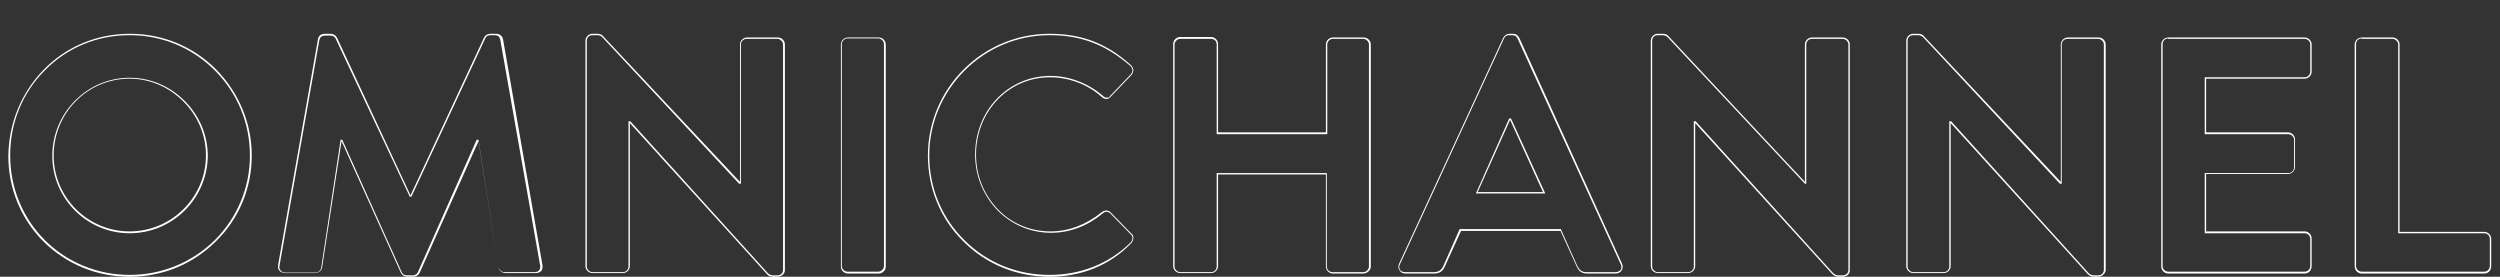 <?xml version="1.0" encoding="utf-8"?>
<!-- Generator: Adobe Illustrator 25.4.1, SVG Export Plug-In . SVG Version: 6.00 Build 0)  -->
<svg version="1.1" id="Capa_1" xmlns="http://www.w3.org/2000/svg" xmlns:xlink="http://www.w3.org/1999/xlink" x="0px" y="0px"
	 viewBox="0 0 540.2 59.8" style="enable-background:new 0 0 540.2 59.8;" xml:space="preserve">
<rect x="0" y="0" width="540.2" height="59.8" fill="#333333" stroke="none"/>
<style type="text/css">
	.st0{fill:#FFFFFF;}
</style>
<g>
	<path class="st0" d="M28,59.8c-7.1,0-13.6-2.7-18.6-7.6c-4.9-4.9-7.6-11.5-7.6-18.5C1.9,26.6,4.6,20,9.5,15
		c4.9-5,11.5-7.7,18.6-7.7c7,0,13.6,2.7,18.6,7.7c4.9,5,7.7,11.6,7.7,18.6c0,7-2.7,13.6-7.7,18.5C41.7,57.1,35.1,59.8,28,59.8z
		 M28,7.6c-7,0-13.5,2.7-18.3,7.6c-4.9,4.9-7.5,11.4-7.5,18.4c0,7,2.7,13.5,7.5,18.3s11.4,7.5,18.3,7.5c7,0,13.5-2.7,18.4-7.5
		c4.9-4.9,7.6-11.4,7.6-18.3c0-7-2.7-13.5-7.6-18.4C41.5,10.3,35,7.6,28,7.6z M28,50.4c-9.2,0-16.7-7.5-16.7-16.7
		c0-9.3,7.5-16.9,16.7-16.9c4.5,0,8.7,1.8,11.9,5c3.2,3.2,5,7.4,5,11.9C44.8,42.9,37.3,50.4,28,50.4z M28,17
		c-9.1,0-16.4,7.4-16.4,16.6c0,9.1,7.4,16.4,16.4,16.4c9.1,0,16.5-7.4,16.5-16.4c0-4.4-1.7-8.5-4.9-11.7C36.5,18.8,32.4,17,28,17z"
		/>
	<path class="st0" d="M89.3,59.8H88c-0.6,0-1.1-0.3-1.4-0.9L73.8,30.5l-4.2,27.3c-0.1,0.6-0.7,1.2-1.5,1.2h-6.5
		c-0.5,0-0.9-0.2-1.2-0.5c-0.3-0.3-0.4-0.8-0.3-1.3l8.6-48.7c0.1-0.6,0.5-1.2,1.5-1.2h1.2c0.6,0,1.1,0.3,1.4,0.8l15.9,34.1h0
		l15.9-34.1c0.3-0.5,0.7-0.8,1.4-0.8h1.2c1,0,1.4,0.7,1.5,1.2l8.5,48.7c0.1,0.5,0,1-0.2,1.3c-0.3,0.3-0.7,0.5-1.2,0.5h-6.6
		c-0.7,0-1.4-0.6-1.5-1.2l-4.3-27.3L90.7,58.9C90.5,59.4,89.9,59.8,89.3,59.8z M73.6,30.2H74l0,0.1l12.8,28.5
		c0.2,0.5,0.6,0.7,1.1,0.7h1.3c0.6,0,1-0.4,1.1-0.7l12.7-28.6h0.4l0,0.1l4.3,27.5c0.1,0.4,0.7,1,1.2,1h6.6c0.4,0,0.8-0.1,1-0.4
		c0.2-0.3,0.3-0.6,0.2-1.1l-8.6-48.7c-0.1-0.5-0.4-1-1.2-1H106c-0.5,0-0.9,0.2-1.1,0.6l-16,34.3h-0.4l0-0.1L72.5,8.3
		c-0.2-0.4-0.6-0.6-1.1-0.6h-1.2c-0.8,0-1.1,0.5-1.2,1l0,0l-8.6,48.7c-0.1,0.5,0,0.8,0.3,1.1c0.2,0.3,0.6,0.4,1,0.4h6.5
		c0.6,0,1.1-0.5,1.2-1L73.6,30.2z"/>
	<path class="st0" d="M168,59.8h-1c-0.6,0-1-0.2-1.3-0.6l-29.6-32.6v30.9c0,0.8-0.7,1.5-1.5,1.5H128c-0.8,0-1.5-0.7-1.5-1.5V8.8
		c0-0.8,0.7-1.5,1.5-1.5h1.1c0.6,0,1,0.2,1.3,0.6l29.5,31.4V9.6c0-0.8,0.7-1.5,1.5-1.5h6.7c0.8,0,1.5,0.7,1.5,1.5v48.8
		C169.6,59.1,168.9,59.8,168,59.8z M135.8,26.2h0.4l0,0L165.9,59c0.3,0.3,0.7,0.5,1.1,0.5h1c0.7,0,1.2-0.5,1.2-1.2V9.6
		c0-0.6-0.6-1.2-1.2-1.2h-6.7c-0.7,0-1.2,0.6-1.2,1.2v30.1h-0.4l0,0L130.2,8.1c-0.3-0.3-0.6-0.5-1.1-0.5H128c-0.7,0-1.2,0.5-1.2,1.2
		v48.8c0,0.6,0.6,1.2,1.2,1.2h6.6c0.7,0,1.2-0.6,1.2-1.2V26.2z"/>
	<path class="st0" d="M189.9,59.1h-6.7c-0.8,0-1.5-0.7-1.5-1.5v-48c0-0.8,0.7-1.5,1.5-1.5h6.7c0.8,0,1.5,0.7,1.5,1.5v48
		C191.4,58.4,190.7,59.1,189.9,59.1z M183.1,8.3c-0.6,0-1.2,0.6-1.2,1.2v48c0,0.6,0.6,1.2,1.2,1.2h6.7c0.6,0,1.2-0.6,1.2-1.2v-48
		c0-0.6-0.6-1.2-1.2-1.2H183.1z"/>
	<path class="st0" d="M226.8,59.8c-7.1,0-13.7-2.7-18.6-7.6c-5-4.9-7.7-11.5-7.7-18.6c0-14.5,11.8-26.3,26.3-26.3
		c7,0,12.4,2.1,17.6,6.8c0.3,0.3,0.5,0.7,0.5,1.1c0,0.4-0.2,0.8-0.5,1.1l-4.4,4.6c-0.3,0.3-0.6,0.5-0.9,0.5c-0.4,0-0.8-0.2-1.1-0.5
		c-3-2.7-7.1-4.2-11.1-4.2c-9,0-16,7.4-16,16.7c0,4.4,1.6,8.5,4.6,11.7c3,3.2,7.1,4.9,11.5,4.9c3.9,0,7.6-1.4,11-4.1
		c0.7-0.6,1.6-0.5,2,0l4.5,4.6c0.3,0.2,0.4,0.5,0.4,0.9c0,0.4-0.2,0.9-0.5,1.2C239.7,57.4,233.6,59.8,226.8,59.8z M226.8,7.6
		c-14.3,0-26,11.7-26,26c0,7,2.7,13.5,7.6,18.3c4.9,4.9,11.4,7.5,18.4,7.5c6.7,0,12.8-2.4,17.5-7c0.3-0.3,0.4-0.7,0.4-1
		c0-0.2-0.1-0.5-0.3-0.7l-4.5-4.6c-0.4-0.4-1.1-0.5-1.6,0c-3.4,2.8-7.2,4.2-11.2,4.2c-4.5,0-8.6-1.8-11.7-5c-3-3.2-4.7-7.4-4.7-11.9
		c0-9.6,7.2-17,16.3-17c4,0,8.2,1.6,11.3,4.3c0.3,0.3,0.6,0.4,0.9,0.4c0.3,0,0.5-0.1,0.7-0.4l4.4-4.6c0.3-0.3,0.4-0.6,0.4-0.9
		c0-0.3-0.2-0.7-0.4-0.9C239,9.7,233.7,7.6,226.8,7.6z"/>
	<path class="st0" d="M294.6,59.1H288c-0.8,0-1.5-0.7-1.5-1.5V37.7h-23.3v19.8c0,0.8-0.7,1.5-1.5,1.5h-6.7c-0.8,0-1.5-0.7-1.5-1.5
		v-48c0-0.8,0.7-1.5,1.5-1.5h6.7c0.8,0,1.5,0.7,1.5,1.5v19.1h23.3V9.6c0-0.8,0.7-1.5,1.5-1.5h6.7c0.8,0,1.5,0.7,1.5,1.5v48
		C296.2,58.4,295.4,59.1,294.6,59.1z M262.8,37.4h23.9v20.2c0,0.7,0.6,1.2,1.2,1.2h6.7c0.6,0,1.2-0.6,1.2-1.2v-48
		c0-0.6-0.6-1.2-1.2-1.2H288c-0.7,0-1.2,0.6-1.2,1.2v19.4h-23.9V9.6c0-0.7-0.5-1.2-1.2-1.2h-6.7c-0.6,0-1.2,0.6-1.2,1.2v48
		c0,0.6,0.6,1.2,1.2,1.2h6.7c0.7,0,1.2-0.6,1.2-1.2V37.4z"/>
	<path class="st0" d="M349.2,59.1h-6.3c-1.2,0-1.8-0.6-2.2-1.5l-3.5-7.7h-21.5l-3.5,7.7c-0.2,0.5-0.8,1.5-2.2,1.5h-6.3
		c-0.6,0-1-0.2-1.3-0.7c-0.3-0.4-0.3-0.9-0.1-1.4h0l22.5-48.8c0.3-0.6,0.8-0.9,1.4-0.9h0.7c0.8,0,1.1,0.4,1.4,0.9L350.5,57
		c0.2,0.5,0.2,1-0.1,1.4C350.2,58.8,349.7,59.1,349.2,59.1z M315.4,49.5h21.9l0,0.1l3.5,7.8c0.5,1,1,1.4,2,1.4h6.3
		c0.5,0,0.8-0.2,1.1-0.5c0.2-0.3,0.2-0.7,0-1.2L327.9,8.3c-0.2-0.4-0.5-0.7-1.1-0.7h-0.7c-0.5,0-0.9,0.2-1.1,0.7l-22.5,48.8
		c-0.2,0.4-0.2,0.8,0,1.2c0.2,0.3,0.6,0.5,1.1,0.5h6.3c1.3,0,1.8-0.9,2-1.4L315.4,49.5z M333.9,41.8h-15l0.1-0.2l7.1-16h0.4
		L333.9,41.8z M319.3,41.5h14.1l-7.1-15.6h0L319.3,41.5z"/>
	<path class="st0" d="M398.2,59.8h-1c-0.5,0-0.9-0.2-1.3-0.6l-29.6-32.6v30.9c0,0.8-0.7,1.5-1.5,1.5h-6.6c-0.8,0-1.5-0.7-1.5-1.5
		V8.8c0-0.8,0.7-1.5,1.5-1.5h1.1c0.6,0,1,0.2,1.3,0.6L390,39.3V9.6c0-0.8,0.7-1.5,1.5-1.5h6.7c0.8,0,1.5,0.7,1.5,1.5v48.8
		C399.8,59.1,399.1,59.8,398.2,59.8z M366,26.2h0.4l0,0L396.1,59c0.3,0.3,0.7,0.5,1.1,0.5h1c0.7,0,1.2-0.5,1.2-1.2V9.6
		c0-0.6-0.6-1.2-1.2-1.2h-6.7c-0.7,0-1.2,0.6-1.2,1.2v30.1H390l0,0L360.4,8.1c-0.3-0.3-0.7-0.5-1.1-0.5h-1.1c-0.7,0-1.2,0.5-1.2,1.2
		v48.8c0,0.6,0.6,1.2,1.2,1.2h6.6c0.7,0,1.2-0.6,1.2-1.2V26.2z"/>
	<path class="st0" d="M453.4,59.8h-1c-0.5,0-0.9-0.2-1.3-0.6l-29.6-32.6v30.9c0,0.8-0.7,1.5-1.5,1.5h-6.6c-0.8,0-1.5-0.7-1.5-1.5
		V8.8c0-0.8,0.7-1.5,1.5-1.5h1.1c0.6,0,1,0.2,1.3,0.6l29.5,31.4V9.6c0-0.8,0.7-1.5,1.5-1.5h6.7c0.8,0,1.5,0.7,1.5,1.5v48.8
		C454.9,59.1,454.2,59.8,453.4,59.8z M421.2,26.2h0.4l0,0L451.3,59c0.3,0.3,0.7,0.5,1.1,0.5h1c0.7,0,1.2-0.5,1.2-1.2V9.6
		c0-0.6-0.6-1.2-1.2-1.2h-6.7c-0.7,0-1.2,0.6-1.2,1.2v30.1h-0.4l0,0L415.6,8.1c-0.3-0.3-0.7-0.5-1.1-0.5h-1.1
		c-0.7,0-1.2,0.5-1.2,1.2v48.8c0,0.6,0.6,1.2,1.2,1.2h6.6c0.7,0,1.2-0.6,1.2-1.2V26.2z"/>
	<path class="st0" d="M498,59.1h-29.5c-0.8,0-1.5-0.7-1.5-1.5v-48c0-0.8,0.7-1.5,1.5-1.5H498c0.8,0,1.5,0.7,1.5,1.5v5.9
		c0,0.8-0.7,1.5-1.5,1.5h-21.3v11.6h17.7c0.8,0,1.5,0.7,1.5,1.5v6c0,0.8-0.7,1.5-1.5,1.5h-17.7v12.4H498c0.8,0,1.5,0.7,1.5,1.5v5.9
		C499.5,58.4,498.9,59.1,498,59.1z M468.5,8.3c-0.7,0-1.2,0.6-1.2,1.2v48c0,0.7,0.6,1.2,1.2,1.2H498c0.7,0,1.2-0.6,1.2-1.2v-5.9
		c0-0.7-0.6-1.2-1.2-1.2h-21.6v-13h18.1c0.7,0,1.2-0.6,1.2-1.2v-6c0-0.6-0.6-1.2-1.2-1.2h-18.1V16.7H498c0.7,0,1.2-0.6,1.2-1.2V9.6
		c0-0.7-0.6-1.2-1.2-1.2H468.5z"/>
	<path class="st0" d="M536.8,59.1h-26.5c-0.8,0-1.5-0.7-1.5-1.5v-48c0-0.8,0.7-1.5,1.5-1.5h6.7c0.8,0,1.5,0.7,1.5,1.5v40.5h18.3
		c0.8,0,1.5,0.7,1.5,1.5v5.9C538.3,58.4,537.7,59.1,536.8,59.1z M510.3,8.3c-0.7,0-1.2,0.6-1.2,1.2v48c0,0.7,0.6,1.2,1.2,1.2h26.5
		c0.7,0,1.2-0.6,1.2-1.2v-5.9c0-0.7-0.6-1.2-1.2-1.2h-18.6V9.6c0-0.6-0.6-1.2-1.2-1.2H510.3z"/>
</g>
</svg>
